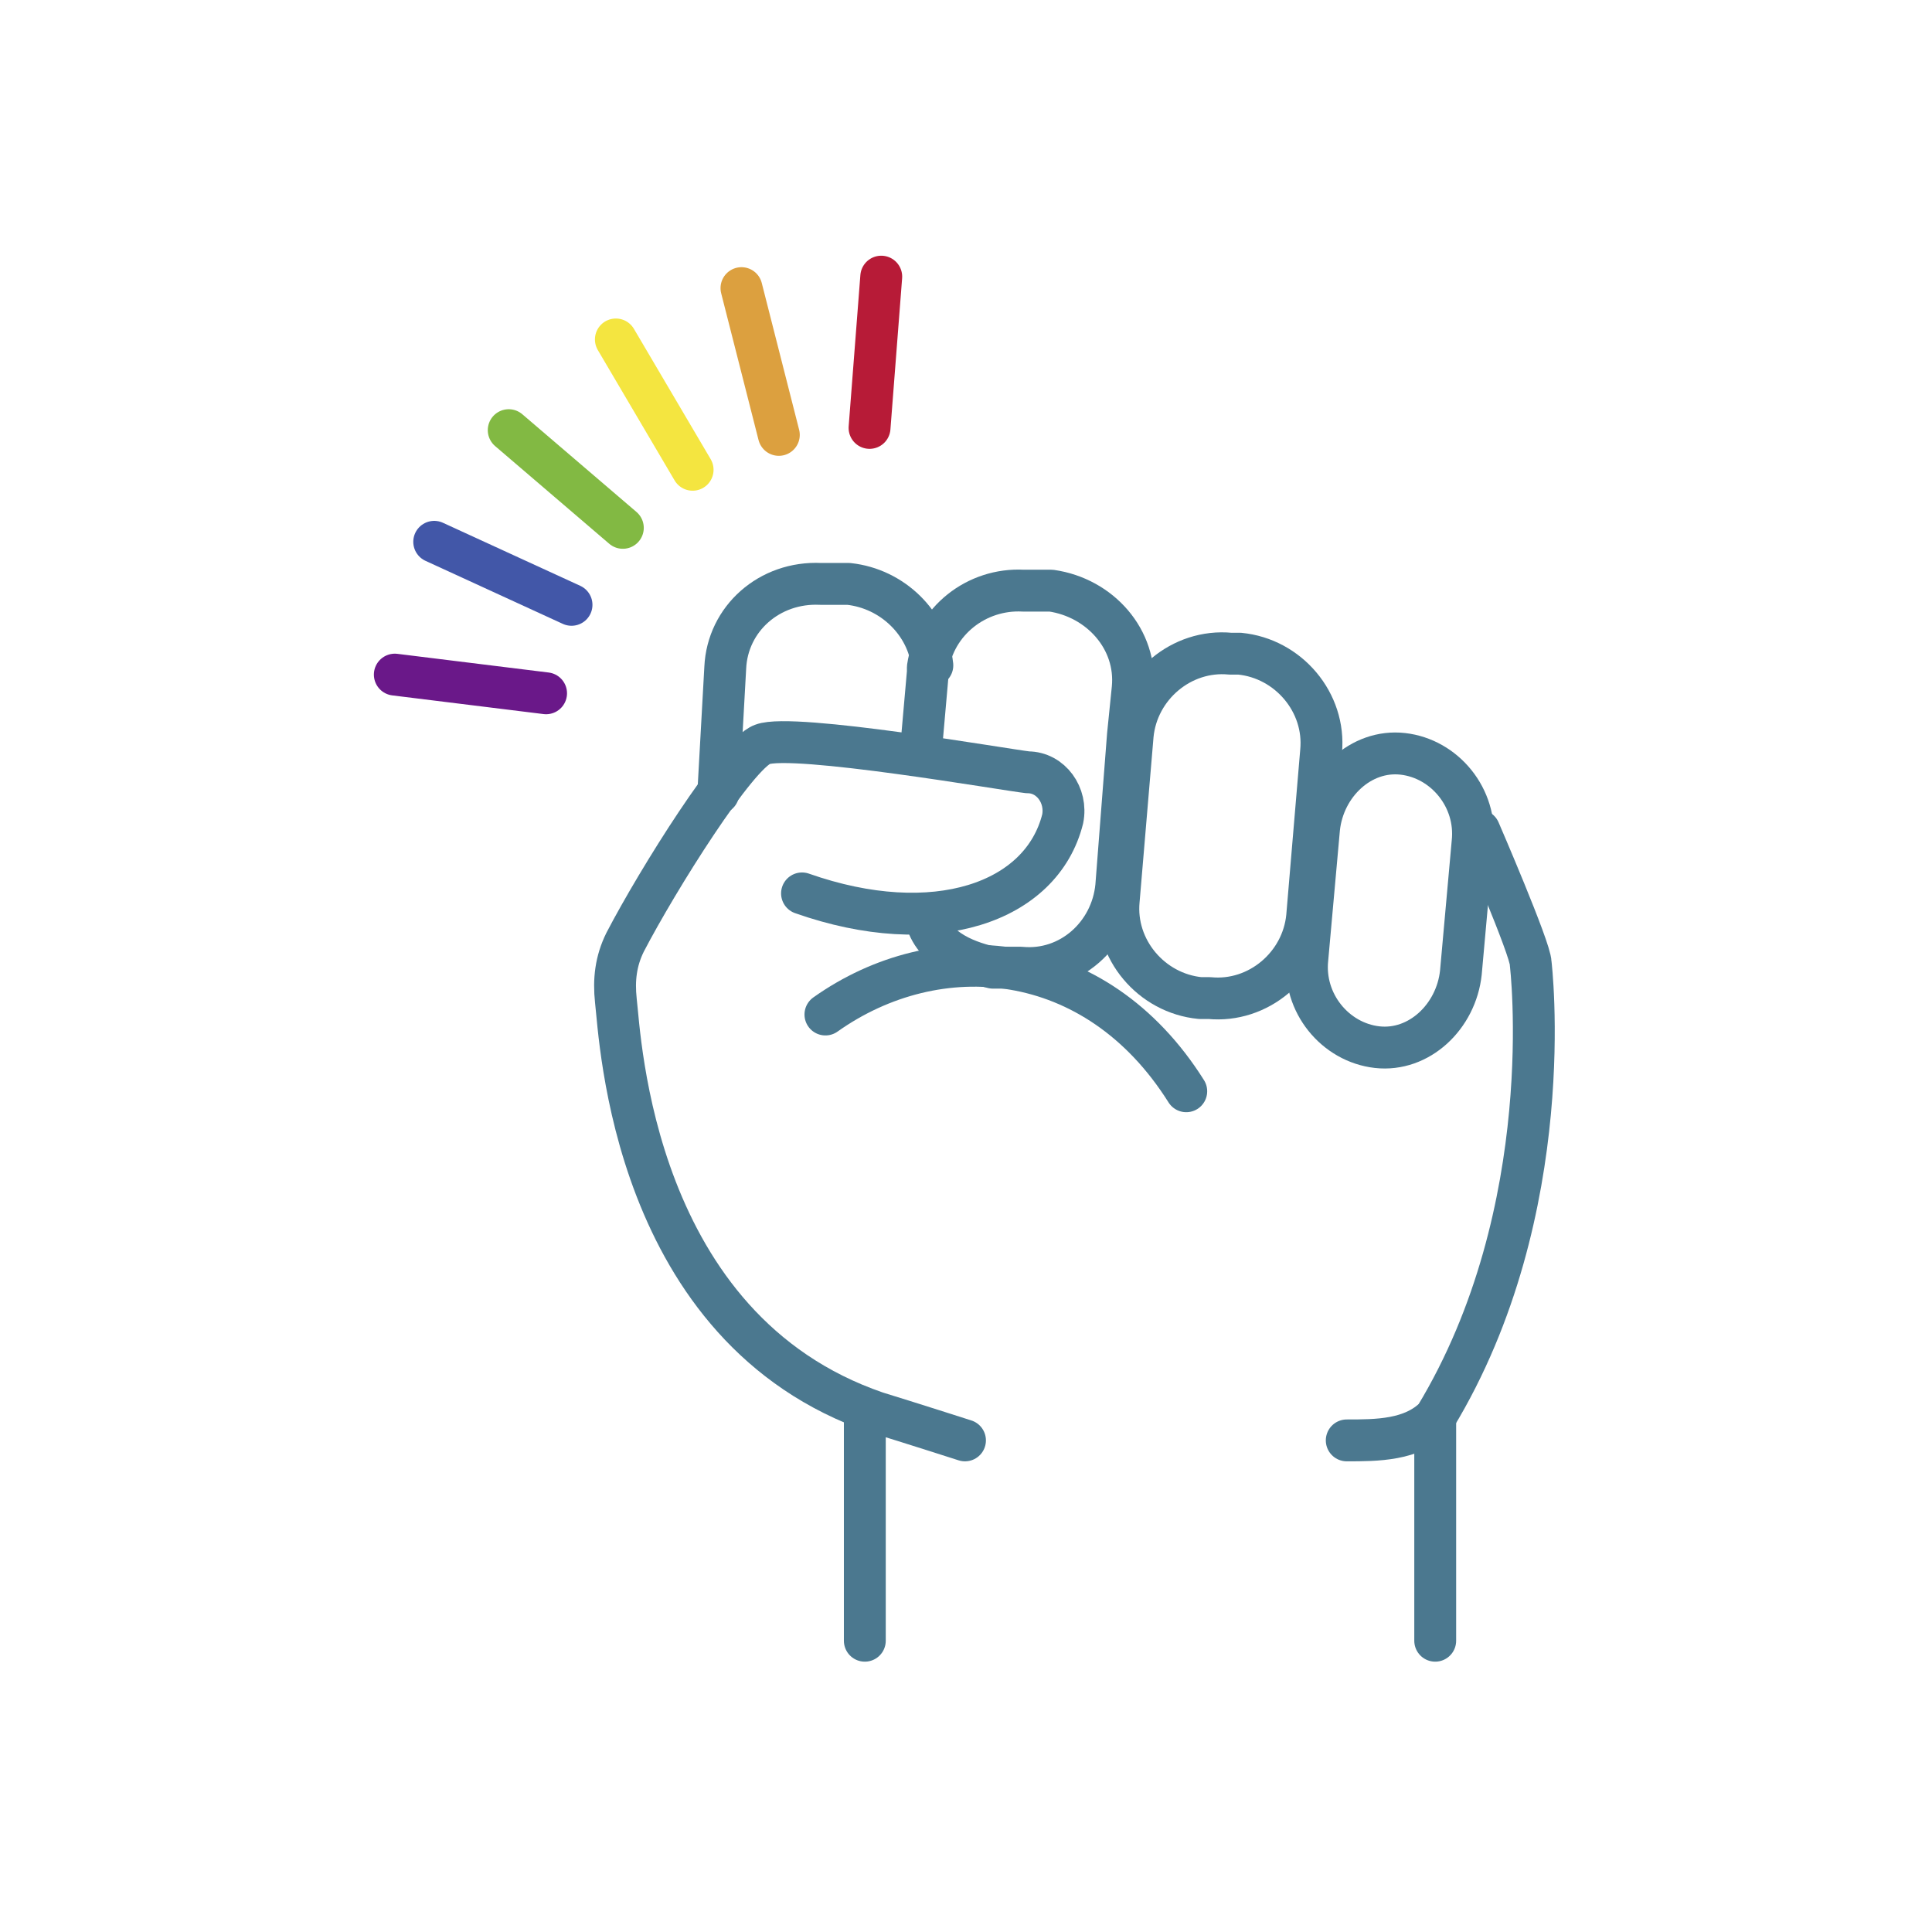<?xml version="1.0" encoding="utf-8"?>
<!-- Generator: Adobe Illustrator 26.4.1, SVG Export Plug-In . SVG Version: 6.00 Build 0)  -->
<svg version="1.1" id="Ebene_1" xmlns="http://www.w3.org/2000/svg" xmlns:xlink="http://www.w3.org/1999/xlink" x="0px" y="0px"
	 viewBox="0 0 858.3 858.3" style="enable-background:new 0 0 858.3 858.3;" xml:space="preserve">
<style type="text/css">
	.st0{clip-path:url(#SVGID_00000145058963287667983260000015510427787284282295_);}
	.st1{fill:none;stroke:#4B788F;stroke-width:18.6;stroke-linecap:round;stroke-linejoin:round;}
	.st2{clip-path:url(#SVGID_00000173853233991851877440000000367656892823056020_);}
	.st3{fill:none;stroke:#B71B37;stroke-width:18.6;stroke-linecap:round;stroke-linejoin:round;}
	.st4{fill:none;stroke:#DCA03F;stroke-width:18.6;stroke-linecap:round;stroke-linejoin:round;}
	.st5{fill:none;stroke:#F4E540;stroke-width:18.6;stroke-linecap:round;stroke-linejoin:round;}
	.st6{fill:none;stroke:#82B943;stroke-width:18.6;stroke-linecap:round;stroke-linejoin:round;}
	.st7{fill:none;stroke:#4257A8;stroke-width:18.6;stroke-linecap:round;stroke-linejoin:round;}
	.st8{fill:none;stroke:#6A1889;stroke-width:18.6;stroke-linecap:round;stroke-linejoin:round;}
</style>
<g>
	<g id="Ebene_1_00000142145775818524024210000005296100389667262598_">
		<g>
			<g>
				<defs>
					<rect id="SVGID_1_" x="-71.8" y="-71.6" width="1000" height="1000"/>
				</defs>
				<clipPath id="SVGID_00000147923072272921564390000005434844046630303384_">
					<use xlink:href="#SVGID_1_"  style="overflow:visible;"/>
				</clipPath>
				<g style="clip-path:url(#SVGID_00000147923072272921564390000005434844046630303384_);">
					<g>
						<path class="st1" d="M428.7,639.9c0,0-25.9-8.3-39.3-12.4c-108.6-37.2-113.8-166.5-115.8-183c-1-9.3,0-17.6,4.1-25.9
							c14.5-27.9,49.6-83.8,61-87.9c13.4-5.2,108.6,11.4,117.9,12.4c10.3,0,17.6,10.3,15.5,20.7c-9.3,37.2-56.9,53.8-115.8,33.1"/>
						<path class="st1" d="M366.7,450.7c49.6-35.2,120-30,160.3,34.1"/>
						<path class="st1" d="M319.1,352.4l3.1-55.8c1-21.7,19.6-38.3,42.4-37.2H377c19.6,2.1,35.2,17.6,37.2,36.2"/>
					</g>
				</g>
			</g>
			<g>
				<defs>
					<rect id="SVGID_00000002347487193668260740000013739007351520997025_" x="-71.8" y="-71.6" width="1000" height="1000"/>
				</defs>
				<clipPath id="SVGID_00000170250794405079672710000009829086204258956202_">
					<use xlink:href="#SVGID_00000002347487193668260740000013739007351520997025_"  style="overflow:visible;"/>
				</clipPath>
				<g style="clip-path:url(#SVGID_00000170250794405079672710000009829086204258956202_);">
					<g>
						<path class="st1" d="M409.1,333.8l3.1-35.2v-2.1c3.1-20.7,21.7-35.2,42.4-34.1H467c21.7,3.1,38.3,21.7,36.2,43.4l-2.1,20.7
							l-5.2,67.2c-2.1,21.7-20.7,38.3-42.4,36.2h-12.4c-9.3-2.1-26.9-7.2-30-22.8"/>
						<path class="st1" d="M537.3,443.4h-4.1c-21.7-2.1-38.3-21.7-36.2-43.4l6.2-73.4c2.1-21.7,21.7-38.3,43.4-36.2h4.1
							c21.7,2.1,38.3,21.7,36.2,43.4l-6.2,73.4C578.6,428.9,559,445.5,537.3,443.4z"/>
						<path class="st1" d="M611.8,465.2L611.8,465.2c-18.6-2.1-33.1-19.6-31-39.3L586,368c2.1-19.6,18.6-35.2,37.2-33.1l0,0
							c18.6,2.1,33.1,19.6,31,39.3l-5.2,57.9C646.9,451.7,630.4,467.3,611.8,465.2z"/>
						<path class="st1" d="M598.3,639.9c13.4,0,29,0,39.3-10.3c55.8-92,42.4-201.7,42.4-201.7c0-6.2-22.8-58.9-22.8-58.9"/>
					</g>
				</g>
			</g>
			<line class="st1" x1="384.2" y1="629.6" x2="384.2" y2="728.9"/>
			<line class="st1" x1="637.6" y1="629.6" x2="637.6" y2="728.9"/>
			<line class="st3" x1="391.5" y1="122.9" x2="386.3" y2="190.1"/>
			<line class="st4" x1="329.4" y1="128" x2="346" y2="193.2"/>
			<line class="st5" x1="273.6" y1="150.8" x2="307.7" y2="208.7"/>
			<line class="st6" x1="226" y1="191.1" x2="276.7" y2="234.5"/>
			<line class="st7" x1="192.9" y1="240.7" x2="253.9" y2="268.7"/>
			<line class="st8" x1="175.4" y1="299.7" x2="242.6" y2="308"/>
		</g>
	</g>
</g>
</svg>
